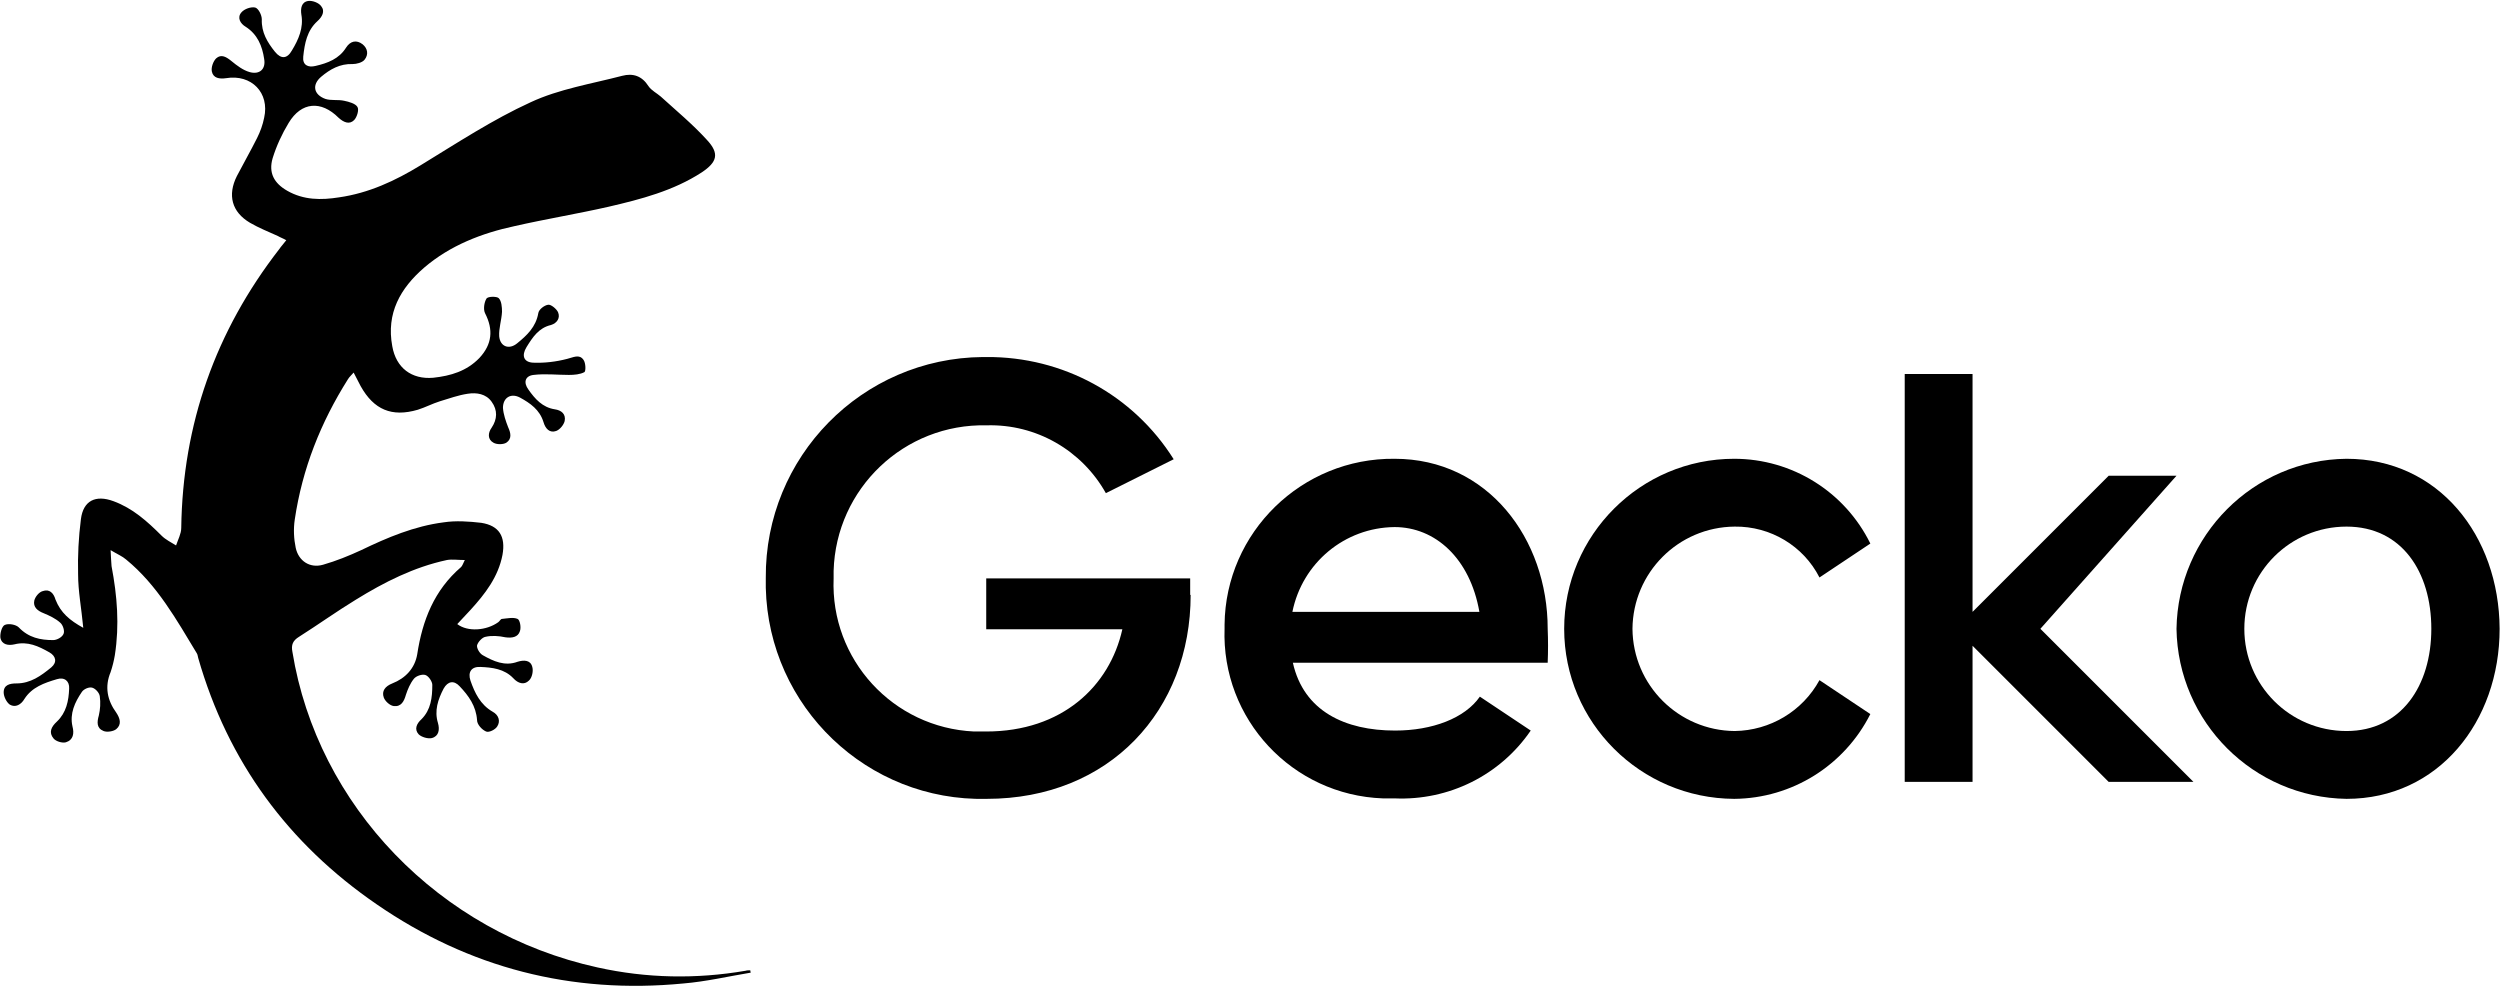 <svg id="Layer_1" x="0" y="0" version="1.1" viewBox="0 0 530.4 209.3" width="530" height="209" xml:space="preserve" xmlns="http://www.w3.org/2000/svg"><style></style><path id="Path_63" d="M498 97.4c-19.8.2-35.8 16.3-36.1 36.1.3 19.8 16.3 35.8 36.1 36.1 19.5 0 32.5-16.4 32.5-36.1-.1-19.8-13-36.1-32.5-36.1m0 57.8c-12 0-21.7-9.7-21.7-21.7s9.7-21.7 21.7-21.7c11.7 0 18 9.6 18 21.7s-6.4 21.7-18 21.7"/><path id="Path_64" d="M252.6 126.3c0 24.5-17.2 43.3-43.3 43.3-25.3.6-46.3-19.5-46.9-44.8v-2.1c-.2-25.7 20.4-46.7 46.1-46.9h.8c16.1-.1 31.1 8 39.7 21.7l-14.4 7.2c-5.1-9.1-14.8-14.7-25.3-14.4-17.5-.4-32 13.4-32.5 30.9v1.6c-.7 17.2 12.6 31.7 29.8 32.5h2.6c16.1 0 26.2-9.6 28.9-21.7h-28.9v-10.8h43.3v3.5z"/><path id="Path_62" d="M461.9 101h-14.4l-28.9 28.9V79.4h-14.4V166h14.4v-28.9l28.9 28.9h18L433 133.5l28.9-32.5z"/><path id="Path_60" d="M368.1 155.2c-11.9-.1-21.6-9.7-21.7-21.7.1-11.9 9.7-21.6 21.7-21.7 7.6-.1 14.6 4.1 18 10.8l10.8-7.2c-5.4-11-16.6-18-28.9-18-19.9 0-36.1 16.2-36.1 36.1 0 19.9 16.2 36 36.1 36.1 12.3-.1 23.4-7.1 28.9-18l-10.8-7.2c-3.6 6.6-10.5 10.7-18 10.8"/><path id="Path_59" d="M295.9 97.4c-19.7-.2-35.9 15.6-36.1 35.2v.8c-.7 19.3 14.4 35.4 33.6 36.1h2.5c11.5.5 22.4-4.9 28.9-14.4l-10.8-7.2c-3.2 4.6-10.1 7.2-18 7.2-10.6 0-19.4-4.1-21.7-14.4h54.1c.1-2.4.1-4.8 0-7.2 0-19.1-12.7-36.1-32.5-36.1m-21.7 32.5c2.1-10.4 11.1-17.9 21.7-18 8.6 0 16 6.6 18 18h-39.7z"/><path d="M17.5 133.3c-.4-4.2-1.1-7.8-1.1-11.4-.1-3.9.1-7.8.6-11.7.5-3.9 3.1-5.2 6.9-3.8 4.1 1.5 7.2 4.3 10.2 7.3.9.9 2 1.4 3.1 2.1.4-1.2 1.1-2.5 1.1-3.7.3-22.1 7.3-41.8 20.8-59.2.4-.6.9-1.1 1.5-1.9-.7-.4-1.3-.6-1.8-.9-2-.9-4-1.7-5.9-2.8-3.9-2.3-4.8-5.9-2.8-9.9 1.4-2.7 2.9-5.3 4.3-8.1.7-1.4 1.2-2.8 1.5-4.3 1.2-5.3-2.7-9.3-8.1-8.4-1.4.2-2.7 0-3-1.4-.2-.9.3-2.2.9-2.8 1.1-1 2.2-.3 3.3.6 1.1.9 2.4 1.9 3.8 2.3 2.1.6 3.5-.6 3.1-2.8-.4-2.7-1.4-5.2-3.9-6.8-1.2-.7-1.9-2-.9-3.1.6-.7 2-1.2 2.9-1 .7.2 1.4 1.6 1.4 2.5-.1 2.8 1.2 4.9 2.8 6.9 1.3 1.6 2.6 1.5 3.6-.3 1.4-2.3 2.5-4.8 2-7.6-.2-1.3 0-2.7 1.5-2.9.9-.1 2.2.4 2.7 1.1.9 1.1.2 2.3-.8 3.2-2.2 2-2.7 4.7-3 7.5-.2 1.8 1 2.4 2.6 2 2.6-.6 5-1.5 6.5-3.9.9-1.4 2.2-1.7 3.5-.7 1.1.9 1.3 2.2.4 3.3-.5.6-1.7.9-2.5.9-2.7-.1-4.8 1.1-6.7 2.7-2 1.7-1.6 3.8.9 4.7 1.2.4 2.7.1 4 .4 1 .2 2.4.6 2.8 1.3.4.6-.1 2.2-.7 2.8-1 1-2.2.5-3.3-.5-3.7-3.7-7.9-3.4-10.6 1.1-1.4 2.3-2.6 4.9-3.4 7.5-.9 3.1.3 5.3 3.1 6.9 3.5 2 7.2 2 11 1.4 6.3-.9 11.9-3.5 17.3-6.8 7.7-4.7 15.3-9.7 23.4-13.4 6-2.8 12.9-3.9 19.4-5.6 2.3-.6 4.2 0 5.6 2.2.6.9 1.8 1.5 2.6 2.2 3.3 3 6.8 5.9 9.8 9.2 2.7 2.9 2.2 4.7-1.1 6.9-6 3.9-12.9 5.7-19.8 7.3-6.6 1.5-13.3 2.6-19.9 4.1-7 1.5-13.7 4.1-19.2 8.8-5.1 4.4-8.1 9.7-6.8 16.7.8 4.6 4.1 7.1 8.7 6.7 3.7-.4 7.1-1.4 9.8-4.2 2.7-2.9 3-6 1.2-9.5-.4-.8-.2-2.3.3-3.1.3-.5 2.2-.5 2.6-.1.6.6.7 1.9.7 2.9-.1 1.8-.7 3.5-.6 5.2.2 2.2 2.1 2.9 3.8 1.5 2.1-1.7 4-3.5 4.5-6.4.1-.8 1.3-1.7 2.1-1.8.6-.1 1.8.9 2.1 1.6.5 1.2-.2 2.3-1.5 2.7-2.6.6-3.9 2.6-5.2 4.7-1.1 1.8-.6 3.2 1.4 3.3 2.4.1 4.9-.2 7.2-.8 1.3-.3 2.6-1.1 3.5.2.5.7.5 2.4.2 2.6-.9.5-2.2.6-3.3.6-2.5 0-5-.3-7.5 0-1.8.2-2.2 1.6-1.1 3.1 1.4 2 3 3.8 5.6 4.2 1.4.2 2.4 1 2.1 2.5-.2.8-1 1.8-1.8 2.1-1.4.5-2.3-.5-2.7-1.9-.8-2.6-2.8-4-5-5.2-1.9-1-3.6 0-3.6 2.2.1 1.4.6 2.8 1.1 4.1.6 1.3.8 2.5-.4 3.3-.7.4-2 .4-2.7 0-1.3-.7-1.2-2.1-.4-3.2 1.2-1.8 1.3-3.7 0-5.5-1.2-1.7-3.2-2-5.1-1.7-2 .3-3.9 1-5.9 1.6-1.6.5-3.1 1.3-4.7 1.8-5.5 1.6-9.3 0-12.1-5-.5-.9-.9-1.8-1.5-2.9-.5.6-.9.9-1.2 1.4-5.8 9.2-9.7 19-11.3 29.8-.3 2-.2 4.1.2 6 .6 2.8 3 4.4 5.8 3.6 2.8-.8 5.5-1.9 8.1-3.1 5.6-2.7 11.3-5.1 17.5-5.9 2.6-.4 5.4-.2 8 .1 3.8.6 5.2 2.9 4.5 6.8-.9 4.7-3.7 8.3-6.8 11.7-.9 1-1.9 2-2.8 3 2.2 1.7 6.2 1.4 8.7-.4.3-.2.5-.7.8-.7 1.1-.1 2.4-.4 3.3 0 .5.2.8 1.8.5 2.6-.4 1.3-1.7 1.5-3.1 1.3-1.4-.3-2.9-.4-4.2-.1-.7.1-1.6 1.1-1.8 1.8-.1.6.5 1.7 1.2 2.1 2.3 1.3 4.7 2.4 7.4 1.4 1.3-.4 2.7-.4 3.1 1 .3.9 0 2.4-.7 3-1 1-2.3.6-3.3-.5-1.9-2-4.5-2.3-7-2.4-1.9-.1-2.7 1.1-2.1 2.9.9 2.6 2.1 5.1 4.7 6.6 1.3.7 1.7 2 1 3.1-.4.7-1.8 1.4-2.4 1.1-.9-.4-1.9-1.5-1.9-2.4-.2-3-1.8-5.2-3.7-7.2-1.2-1.3-2.5-1.1-3.4.5-1.2 2.3-2 4.7-1.2 7.3.4 1.4.2 2.8-1.3 3.2-.8.2-2.2-.2-2.8-.8-1-1.1-.4-2.3.6-3.2 2-2 2.3-4.6 2.3-7.3 0-.7-.8-1.9-1.5-2.1-.7-.2-1.9.2-2.4.8-.8 1-1.3 2.2-1.7 3.4-.4 1.4-1 2.6-2.6 2.4-.8-.1-1.8-1-2.1-1.8-.5-1.4.3-2.4 1.8-3 2.8-1.1 4.8-3.2 5.3-6.2 1.1-7.2 3.6-13.6 9.3-18.5.3-.3.4-.7.8-1.5-1.5 0-2.7-.2-3.8 0-7 1.5-13.3 4.7-19.3 8.4-4.1 2.5-8 5.3-12.1 7.9-1.3.8-1.7 1.7-1.4 3.2 5.3 32.6 31.1 59.6 64.8 67 10.4 2.3 20.9 2.5 31.4.7.3-.1.7-.1 1-.1 0 .2.1.4.1.5-4.8.8-9.5 1.9-14.3 2.3-23.7 2.3-45.5-3.3-65.1-16.8-18.8-12.9-31.6-30.3-37.9-52.3-.1-.3-.1-.7-.3-1-4.3-7.1-8.4-14.5-15-19.9-.8-.7-1.8-1.1-3.3-2 .1 1.5.1 2.5.2 3.4 1.2 6.3 1.7 12.5.7 18.9-.2 1.2-.5 2.4-.9 3.6-1.3 3.1-.7 6 1.2 8.6.8 1.2 1.2 2.5 0 3.5-.6.5-2 .7-2.7.4-1.5-.6-1.4-1.9-1-3.3.3-1.3.4-2.7.2-4.1-.1-.7-.9-1.6-1.6-1.8-.7-.2-1.8.3-2.2.9-1.5 2.2-2.6 4.6-2 7.3.4 1.5.2 2.9-1.4 3.4-.8.2-2.1-.2-2.6-.8-1.1-1.3-.5-2.5.7-3.6 2-1.9 2.5-4.4 2.6-7 .1-1.6-1-2.5-2.6-2-2.7.8-5.3 1.7-6.9 4.2-.7 1.2-1.9 1.9-3.1 1.2-.7-.5-1.3-1.7-1.3-2.6 0-1.6 1.3-1.9 2.7-1.9 3 0 5.2-1.6 7.4-3.4 1.3-1.1 1-2.4-.4-3.2-2.3-1.3-4.6-2.4-7.4-1.7-1.3.3-2.7.1-3-1.4-.1-.9.3-2.4.9-2.7.8-.4 2.4-.1 3 .5 2.1 2.2 4.6 2.7 7.3 2.7.8 0 1.9-.6 2.2-1.3.3-.6-.1-1.9-.7-2.4-1-.9-2.3-1.5-3.5-2-1.3-.5-2.3-1.3-2-2.7.2-.8 1-1.8 1.8-2 1.4-.5 2.3.4 2.7 1.8 1.1 2.8 3 4.4 5.9 6z"/></svg>